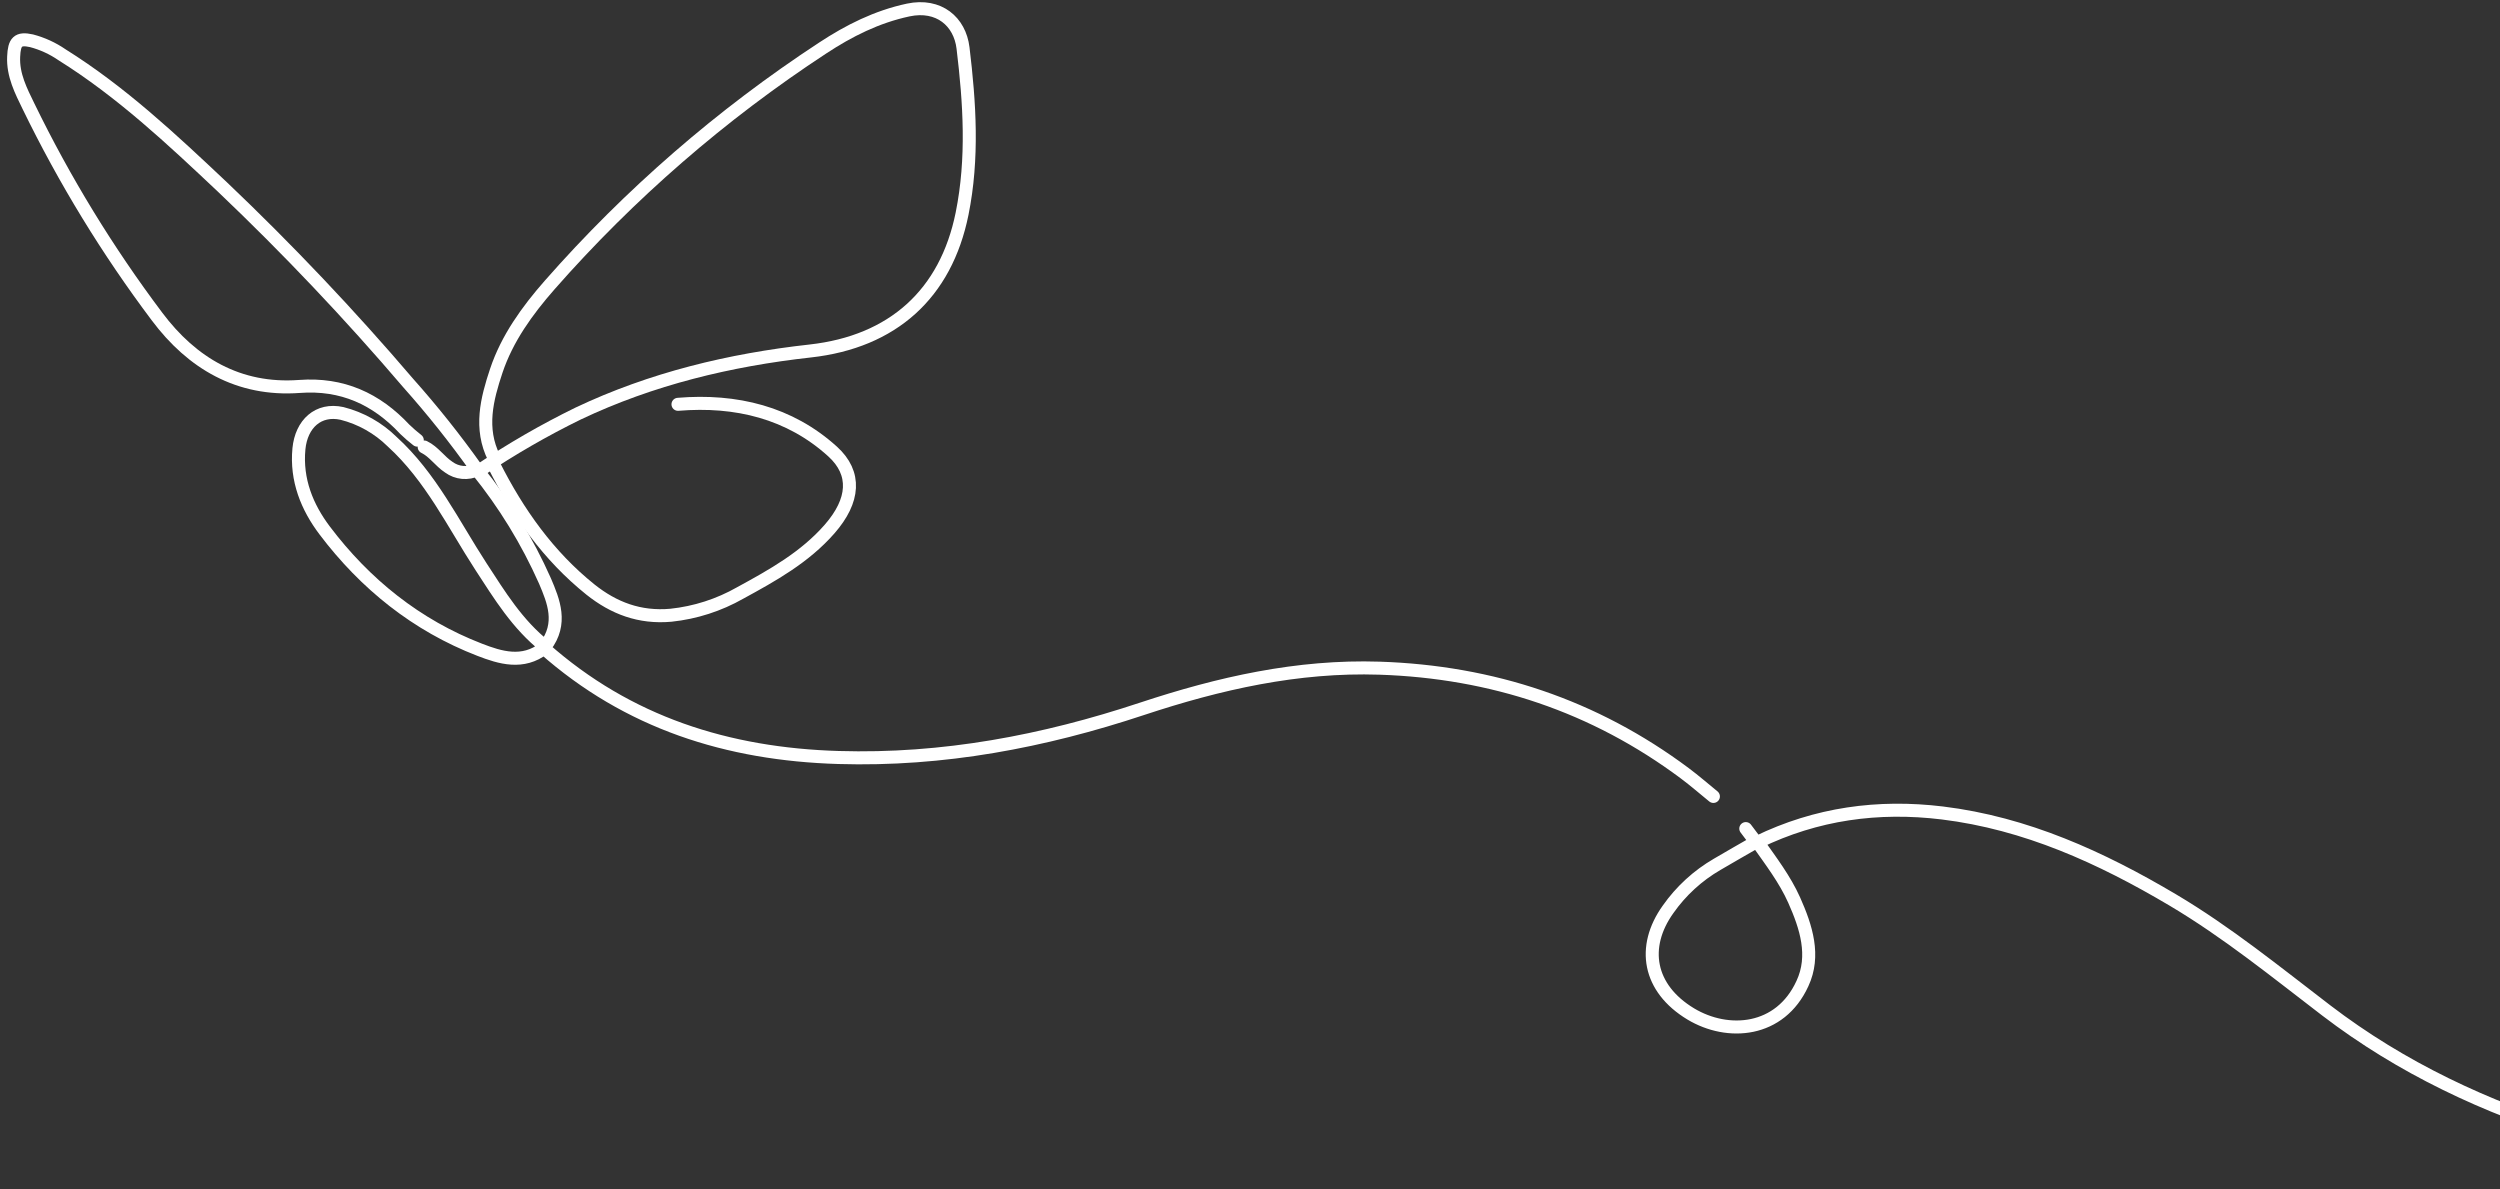 <?xml version="1.0" encoding="UTF-8"?>
<svg xmlns="http://www.w3.org/2000/svg" width="288" height="137" viewBox="0 0 288 137" fill="none">
  <rect x="0" y="0" width="288" height="137" fill="#333333" stroke="none"/>
  <path d="M56.918 52.751C55.21 49.361 56.09 45.955 57.175 42.703C58.421 38.983 60.737 35.778 63.31 32.845C72.52 22.365 83.104 13.177 94.775 5.531C97.802 3.54 100.992 1.929 104.631 1.152C108.161 0.406 110.575 2.485 110.94 5.526C111.707 11.869 112.119 18.244 110.832 24.619C108.964 33.854 102.855 39.374 93.335 40.434C84.071 41.463 75.059 43.629 66.609 47.637C62.69 49.554 58.907 51.737 55.287 54.171" stroke="white" stroke-width="1.5" stroke-linecap="round" stroke-linejoin="round"></path>
  <path d="M48.867 51.496C49.989 52.042 50.653 53.133 51.703 53.822C52.164 54.16 52.709 54.367 53.279 54.421C53.849 54.474 54.423 54.372 54.94 54.125C58.106 58.031 60.743 62.336 62.783 66.931C63.761 69.226 64.841 71.829 62.809 74.469C59.597 71.927 57.564 68.578 55.413 65.28C52.202 60.34 49.634 54.933 45.167 50.874C43.565 49.3 41.574 48.179 39.398 47.627C36.665 47.025 34.714 48.831 34.436 51.702C34.092 55.304 35.383 58.432 37.401 61.107C42.063 67.281 47.987 72.045 55.264 74.854C57.616 75.765 60.23 76.573 62.665 74.68C72.34 83.256 83.817 86.883 96.59 87.264C108.628 87.629 120.217 85.422 131.55 81.661C140.453 78.713 149.485 76.665 158.919 76.974C171.877 77.401 183.663 81.301 194.09 89.085C195.222 89.929 196.287 90.86 197.383 91.75" stroke="white" stroke-width="1.5" stroke-linecap="round" stroke-linejoin="round"></path>
  <path d="M201.115 95.454C201.465 95.927 201.82 96.4 202.278 96.997C200.734 97.867 199.293 98.721 197.821 99.57C195.58 100.869 193.648 102.64 192.16 104.761C189.073 109.078 189.881 113.852 194.775 116.805C199.057 119.378 205.068 118.925 207.641 113.302C209.133 110.096 208.073 106.793 206.684 103.681C205.613 101.293 204.038 99.235 202.474 97.018C209.257 93.72 216.369 92.758 223.749 93.653C233.383 94.831 242.024 98.772 250.295 103.67C256.573 107.395 262.209 111.984 267.988 116.404C276.655 123.031 286.392 127.579 296.777 130.779C305.022 133.276 313.502 134.917 322.083 135.677C326.174 136.063 330.317 135.991 334.434 136.13" stroke="white" stroke-width="1.5" stroke-linecap="round" stroke-linejoin="round"></path>
  <path d="M78.104 46.577C84.794 46.021 90.97 47.529 95.911 52.01C98.685 54.521 98.432 57.669 95.571 60.942C92.71 64.214 88.994 66.277 85.278 68.304C82.82 69.704 80.099 70.58 77.286 70.876C73.683 71.201 70.693 70.048 68.022 67.918C63.184 64.039 59.669 59.074 56.895 53.569" stroke="white" stroke-width="1.5" stroke-linecap="round" stroke-linejoin="round"></path>
  <path d="M54.86 53.96C52.429 50.54 49.813 47.256 47.022 44.123C40.285 36.231 33.142 28.693 25.623 21.542C19.812 16.062 13.971 10.578 7.142 6.308C6.074 5.573 4.886 5.028 3.632 4.697C2.047 4.342 1.646 4.826 1.573 6.519C1.471 8.649 2.428 10.485 3.287 12.25C7.436 20.779 12.394 28.891 18.094 36.472C22.108 41.834 27.496 45.034 34.495 44.519C39.415 44.149 43.352 45.939 46.641 49.464C47.095 49.902 47.573 50.316 48.072 50.703" stroke="white" stroke-width="1.5" stroke-linecap="round" stroke-linejoin="round"></path>
</svg>
